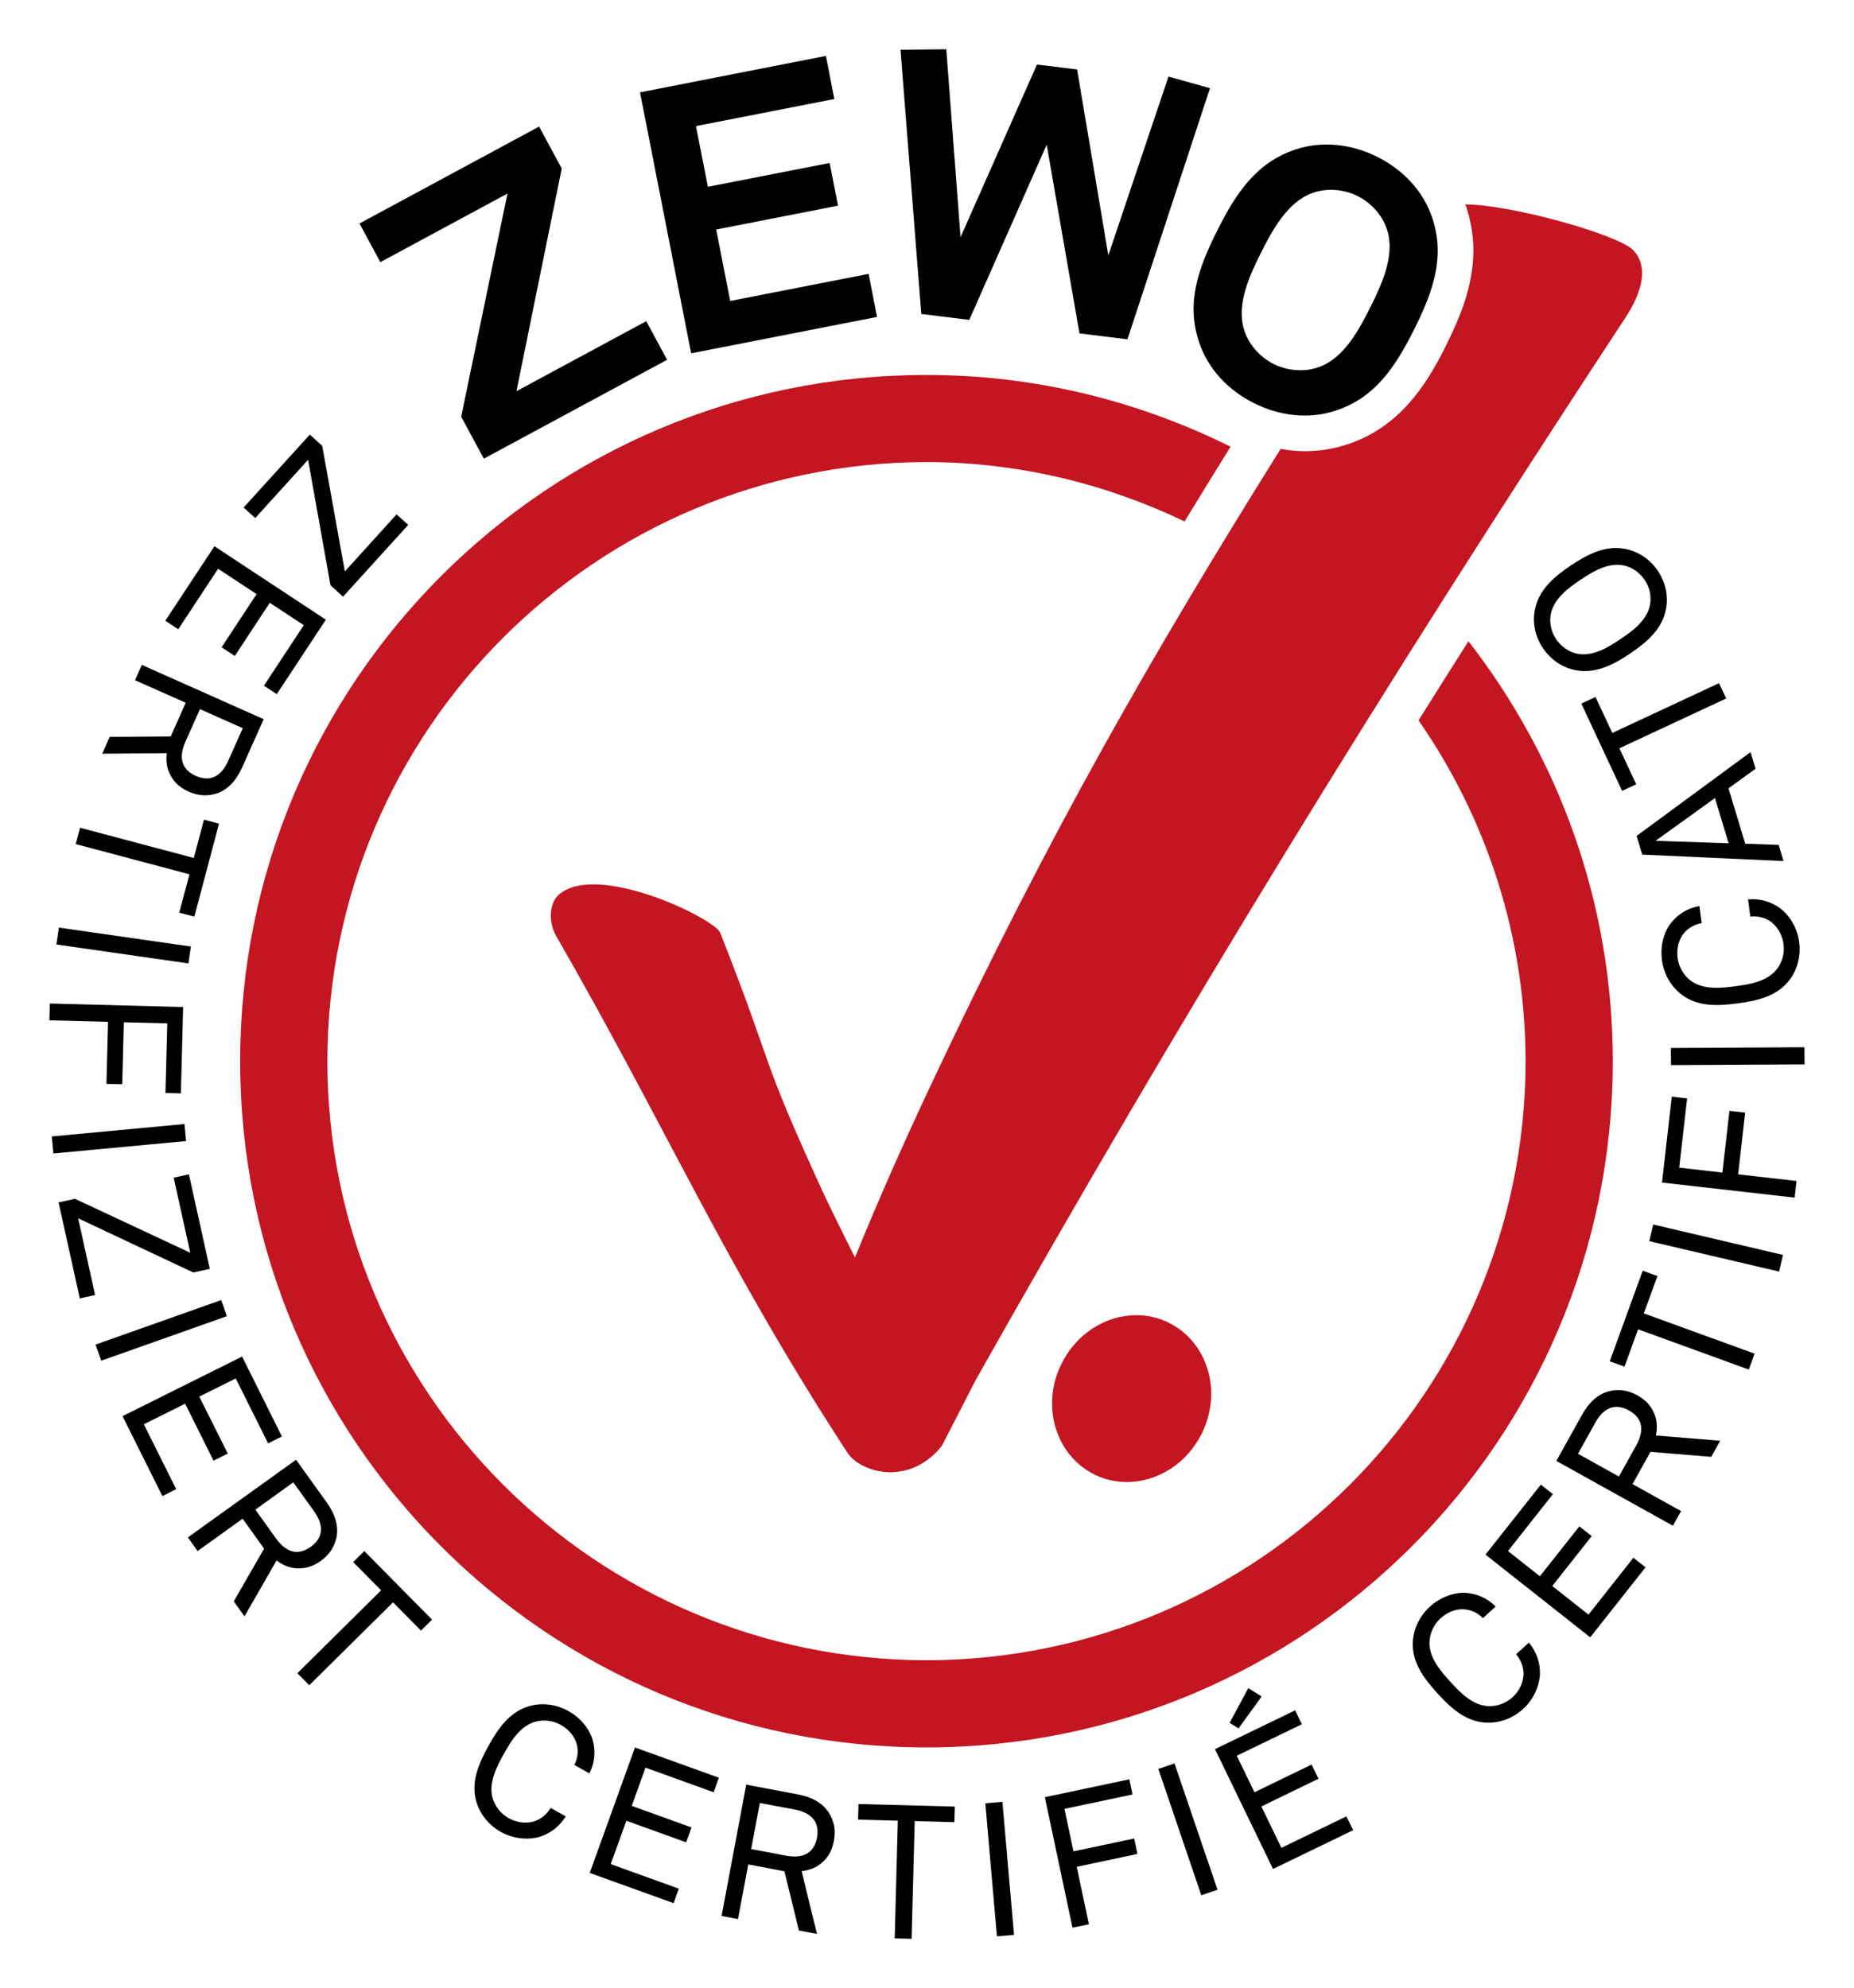 <?xml version="1.0" encoding="UTF-8" standalone="no"?>
<!-- Created with Inkscape (http://www.inkscape.org/) -->

<svg
   xmlns:dc="http://purl.org/dc/elements/1.1/"
   xmlns:cc="http://creativecommons.org/ns#"
   xmlns:rdf="http://www.w3.org/1999/02/22-rdf-syntax-ns#"
   xmlns:svg="http://www.w3.org/2000/svg"
   xmlns="http://www.w3.org/2000/svg"
   xmlns:sodipodi="http://sodipodi.sourceforge.net/DTD/sodipodi-0.dtd"
   xmlns:inkscape="http://www.inkscape.org/namespaces/inkscape"
   width="37.57"
   height="40.29"
   id="svg3639"
   version="1.1"
   inkscape:version="0.48.1 "
   sodipodi:docname="Neues Dokument 3">
  <defs
     id="defs3641">
    <clipPath
       clipPathUnits="userSpaceOnUse"
       id="clipPath216">
      <path
         inkscape:connector-curvature="0"
         d="m 524.735,27.001 33.981,0 0,37.606 -33.981,0 0,-37.606 z"
         id="path218" />
    </clipPath>
  </defs>
  <sodipodi:namedview
     id="base"
     pagecolor="#ffffff"
     bordercolor="#666666"
     borderopacity="1.0"
     inkscape:pageopacity="0.0"
     inkscape:pageshadow="2"
     inkscape:zoom="12.0384"
     inkscape:cx="26.608394"
     inkscape:cy="23.467704"
     inkscape:document-units="px"
     inkscape:current-layer="layer1"
     showgrid="false"
     fit-margin-top="0"
     fit-margin-left="0"
     fit-margin-right="0"
     fit-margin-bottom="0"
     inkscape:window-width="1024"
     inkscape:window-height="678"
     inkscape:window-x="-4"
     inkscape:window-y="-4"
     inkscape:window-maximized="1" />
  <g
     inkscape:label="Ebene 1"
     inkscape:groupmode="layer"
     id="layer1"
     transform="translate(-290.907,-505.077)">
    <g
       id="g212"
       transform="matrix(1.25,0,0,-1.25,-366.061,581.67)">
      <g
         id="g214"
         clip-path="url(#clipPath216)">
        <g
           id="g220"
           transform="translate(552.045,57.224)"
           style="fill:#c31622;fill-opacity:1">
          <path
             d="m 0,0 c -0.248,0.248 -1.972,0.735 -2.718,0.736 0.004,-0.013 0.012,-0.024 0.016,-0.036 0.08,-0.241 0.117,-0.483 0.117,-0.717 -0.004,-0.573 -0.211,-1.062 -0.443,-1.534 -0.323,-0.653 -0.76,-1.327 -1.605,-1.605 -0.228,-0.075 -0.461,-0.109 -0.688,-0.109 -0.132,0 -0.261,0.015 -0.389,0.037 -2.116,-3.387 -3.75,-6.241 -5.619,-10.205 -0.477,-1.011 -0.891,-1.945 -1.281,-2.903 -0.134,0.26 -0.449,0.903 -0.522,1.063 -1.069,2.334 -0.734,1.84 -1.663,4.201 -0.093,0.231 -2.001,1.158 -2.616,0.617 -0.155,-0.135 -0.174,-0.439 -0.044,-0.669 1.807,-3.141 2.707,-5.282 4.71,-8.36 0.193,-0.33 0.998,-0.587 1.542,0.09 l 0.552,1.074 c 3.333,5.911 6.59,11.22 10.485,17.15 C -0.12,-1.096 0.4,-0.4 0,0 m -7.536,-17.389 c -0.165,0.079 -0.341,0.116 -0.513,0.116 -0.502,0 -0.985,-0.308 -1.223,-0.808 -0.098,-0.201 -0.143,-0.416 -0.143,-0.625 0,-0.481 0.251,-0.942 0.7,-1.157 0.164,-0.08 0.339,-0.115 0.512,-0.115 0.504,0 0.984,0.306 1.225,0.805 0.095,0.204 0.143,0.418 0.143,0.626 0,0.48 -0.251,0.943 -0.701,1.158"
             style="fill:#c31622;fill-opacity:1;fill-rule:nonzero;stroke:none"
             id="path222"
             inkscape:connector-curvature="0" />
        </g>
        <g
           id="g224"
           transform="translate(530.597,54.228)"
           style="fill:#000000;fill-opacity:1">
          <path
             d="M 0,0 0.201,-0.183 0.568,-2.218 1.407,-1.293 1.595,-1.464 0.538,-2.628 0.335,-2.443 -0.028,-0.408 -0.885,-1.353 -1.073,-1.182 0,0 z"
             style="fill:#000000;fill-opacity:1;fill-rule:nonzero;stroke:none"
             id="path226"
             inkscape:connector-curvature="0" />
        </g>
        <g
           id="g228"
           transform="translate(529.051,52.418)"
           style="fill:#000000;fill-opacity:1">
          <path
             d="M 0,0 1.806,-1.191 1.01,-2.398 0.802,-2.261 1.448,-1.28 0.897,-0.917 0.33,-1.779 0.116,-1.638 0.683,-0.776 0.059,-0.365 -0.587,-1.346 -0.797,-1.208 0,0 z"
             style="fill:#000000;fill-opacity:1;fill-rule:nonzero;stroke:none"
             id="path230"
             inkscape:connector-curvature="0" />
        </g>
        <g
           id="g232"
           transform="translate(529.275,48.941)"
           style="fill:#000000;fill-opacity:1">
          <path
             d="M 0,0 0.235,0.527 -0.459,0.836 -0.694,0.309 C -0.798,0.075 -0.778,-0.134 -0.527,-0.246 -0.276,-0.358 -0.104,-0.234 0,0 m -1.922,0.386 0.989,0.007 0.243,0.546 -0.822,0.366 0.111,0.248 1.975,-0.88 -0.346,-0.775 c -0.103,-0.231 -0.239,-0.364 -0.398,-0.423 -0.143,-0.05 -0.299,-0.054 -0.471,0.023 -0.173,0.077 -0.265,0.185 -0.323,0.324 C -1,-0.092 -1.01,0.013 -0.998,0.121 l -1.045,-0.008 0.121,0.273 z"
             style="fill:#000000;fill-opacity:1;fill-rule:nonzero;stroke:none"
             id="path234"
             inkscape:connector-curvature="0" />
        </g>
        <g
           id="g236"
           transform="translate(528.646,47.099)"
           style="fill:#000000;fill-opacity:1">
          <path
             d="M 0,0 -1.844,0.49 -1.774,0.755 0.07,0.265 0.235,0.886 0.479,0.821 0.079,-0.686 -0.166,-0.621 0,0 z"
             style="fill:#000000;fill-opacity:1;fill-rule:nonzero;stroke:none"
             id="path238"
             inkscape:connector-curvature="0" />
        </g>
        <g
           id="g240"
           transform="translate(526.529,46.235)"
           style="fill:#000000;fill-opacity:1">
          <path
             d="M 0,0 2.14,-0.307 2.1,-0.581 -0.04,-0.274 0,0 z"
             style="fill:#000000;fill-opacity:1;fill-rule:nonzero;stroke:none"
             id="path242"
             inkscape:connector-curvature="0" />
        </g>
        <g
           id="g244"
           transform="translate(528.286,44.682)"
           style="fill:#000000;fill-opacity:1">
          <path
             d="m 0,0 -0.704,0.018 -0.026,-1.005 -0.256,0.006 0.026,1.006 -0.951,0.025 0.008,0.272 2.16,-0.057 -0.036,-1.4 -0.25,0.007 L 0,0 z"
             style="fill:#000000;fill-opacity:1;fill-rule:nonzero;stroke:none"
             id="path246"
             inkscape:connector-curvature="0" />
        </g>
        <g
           id="g248"
           transform="translate(526.414,42.849)"
           style="fill:#000000;fill-opacity:1">
          <path
             d="M 0,0 2.151,0.201 2.177,-0.075 0.026,-0.276 0,0 z"
             style="fill:#000000;fill-opacity:1;fill-rule:nonzero;stroke:none"
             id="path250"
             inkscape:connector-curvature="0" />
        </g>
        <g
           id="g252"
           transform="translate(526.524,41.78)"
           style="fill:#000000;fill-opacity:1">
          <path
             d="M 0,0 0.265,0.058 2.135,-0.817 1.866,0.4 2.113,0.455 2.452,-1.078 2.184,-1.137 0.317,-0.258 0.592,-1.502 0.344,-1.557 0,0 z"
             style="fill:#000000;fill-opacity:1;fill-rule:nonzero;stroke:none"
             id="path254"
             inkscape:connector-curvature="0" />
        </g>
        <g
           id="g256"
           transform="translate(527.123,39.474)"
           style="fill:#000000;fill-opacity:1">
          <path
             d="M 0,0 2.037,0.722 2.13,0.461 0.093,-0.261 0,0 z"
             style="fill:#000000;fill-opacity:1;fill-rule:nonzero;stroke:none"
             id="path258"
             inkscape:connector-curvature="0" />
        </g>
        <g
           id="g260"
           transform="translate(527.561,38.314)"
           style="fill:#000000;fill-opacity:1">
          <path
             d="M 0,0 1.938,0.966 2.584,-0.33 2.36,-0.441 1.835,0.611 1.244,0.317 1.706,-0.607 1.475,-0.722 1.015,0.202 0.345,-0.132 0.87,-1.184 0.646,-1.296 0,0 z"
             style="fill:#000000;fill-opacity:1;fill-rule:nonzero;stroke:none"
             id="path262"
             inkscape:connector-curvature="0" />
        </g>
        <g
           id="g264"
           transform="translate(530.665,36.773)"
           style="fill:#000000;fill-opacity:1">
          <path
             d="m 0,0 -0.336,0.468 -0.615,-0.443 0.335,-0.467 c 0.149,-0.208 0.34,-0.296 0.562,-0.136 C 0.169,-0.418 0.149,-0.208 0,0 m -1.301,-1.462 0.492,0.855 -0.348,0.485 -0.73,-0.524 -0.158,0.221 1.754,1.259 0.494,-0.688 C 0.351,-0.06 0.396,-0.244 0.367,-0.412 0.338,-0.56 0.263,-0.696 0.11,-0.806 c -0.154,-0.11 -0.293,-0.135 -0.442,-0.115 -0.093,0.013 -0.188,0.057 -0.275,0.122 l -0.52,-0.906 -0.174,0.243 z"
             style="fill:#000000;fill-opacity:1;fill-rule:nonzero;stroke:none"
             id="path266"
             inkscape:connector-curvature="0" />
        </g>
        <g
           id="g268"
           transform="translate(531.946,35.295)"
           style="fill:#000000;fill-opacity:1">
          <path
             d="m 0,0 -1.358,-1.344 -0.193,0.195 1.358,1.344 -0.453,0.458 0.18,0.178 L 0.633,-0.28 0.453,-0.458 0,0 z"
             style="fill:#000000;fill-opacity:1;fill-rule:nonzero;stroke:none"
             id="path270"
             inkscape:connector-curvature="0" />
        </g>
        <g
           id="g272"
           transform="translate(534.317,31.492)"
           style="fill:#000000;fill-opacity:1">
          <path
             d="m 0,0 c -0.179,-0.051 -0.414,-0.035 -0.62,0.079 -0.189,0.105 -0.337,0.279 -0.399,0.487 -0.094,0.314 0.029,0.609 0.196,0.911 0.167,0.301 0.354,0.56 0.67,0.646 C 0.057,2.181 0.282,2.146 0.471,2.041 0.677,1.927 0.816,1.744 0.867,1.566 0.914,1.394 0.903,1.211 0.813,1.03 L 0.568,1.167 C 0.623,1.272 0.634,1.385 0.611,1.489 0.582,1.613 0.491,1.737 0.347,1.817 0.219,1.888 0.066,1.907 -0.077,1.864 -0.32,1.79 -0.468,1.537 -0.578,1.34 -0.687,1.143 -0.824,0.884 -0.759,0.638 -0.72,0.495 -0.623,0.374 -0.495,0.303 -0.351,0.223 -0.192,0.215 -0.071,0.256 0.029,0.291 0.124,0.367 0.184,0.47 L 0.429,0.333 C 0.323,0.162 0.171,0.051 0,0"
             style="fill:#000000;fill-opacity:1;fill-rule:nonzero;stroke:none"
             id="path274"
             inkscape:connector-curvature="0" />
        </g>
        <g
           id="g276"
           transform="translate(535.135,30.908)"
           style="fill:#000000;fill-opacity:1">
          <path
             d="M 0,0 0.733,2.034 2.093,1.544 2.009,1.308 0.904,1.707 0.681,1.087 1.65,0.737 1.563,0.496 0.594,0.846 0.34,0.143 1.444,-0.255 1.36,-0.49 0,0 z"
             style="fill:#000000;fill-opacity:1;fill-rule:nonzero;stroke:none"
             id="path278"
             inkscape:connector-curvature="0" />
        </g>
        <g
           id="g280"
           transform="translate(538.458,31.936)"
           style="fill:#000000;fill-opacity:1">
          <path
             d="m 0,0 -0.566,0.106 -0.14,-0.747 0.565,-0.107 C 0.111,-0.795 0.31,-0.727 0.361,-0.457 0.411,-0.186 0.252,-0.048 0,0 m 0.068,-1.962 -0.235,0.961 -0.586,0.111 -0.167,-0.886 -0.266,0.05 0.4,2.129 0.832,-0.157 C 0.295,0.199 0.455,0.097 0.549,-0.045 0.631,-0.172 0.671,-0.323 0.635,-0.508 0.601,-0.695 0.517,-0.81 0.395,-0.898 0.32,-0.953 0.22,-0.986 0.112,-1 l 0.249,-1.017 -0.293,0.055 z"
             style="fill:#000000;fill-opacity:1;fill-rule:nonzero;stroke:none"
             id="path282"
             inkscape:connector-curvature="0" />
        </g>
        <g
           id="g284"
           transform="translate(540.403,31.748)"
           style="fill:#000000;fill-opacity:1">
          <path
             d="m 0,0 -0.05,-1.908 -0.274,0.007 0.05,1.908 -0.644,0.017 0.007,0.253 L 0.65,0.236 0.643,-0.017 0,0 z"
             style="fill:#000000;fill-opacity:1;fill-rule:nonzero;stroke:none"
             id="path286"
             inkscape:connector-curvature="0" />
        </g>
        <g
           id="g288"
           transform="translate(541.736,29.88)"
           style="fill:#000000;fill-opacity:1">
          <path
             d="M 0,0 -0.188,2.157 0.089,2.181 0.277,0.024 0,0 z"
             style="fill:#000000;fill-opacity:1;fill-rule:nonzero;stroke:none"
             id="path290"
             inkscape:connector-curvature="0" />
        </g>
        <g
           id="g292"
           transform="translate(542.831,31.947)"
           style="fill:#000000;fill-opacity:1">
          <path
             d="M 0,0 0.146,-0.689 1.13,-0.481 1.183,-0.731 0.199,-0.94 0.396,-1.871 0.13,-1.927 -0.318,0.189 1.052,0.479 1.103,0.233 0,0 z"
             style="fill:#000000;fill-opacity:1;fill-rule:nonzero;stroke:none"
             id="path294"
             inkscape:connector-curvature="0" />
        </g>
        <g
           id="g296"
           transform="translate(545.049,30.546)"
           style="fill:#000000;fill-opacity:1">
          <path
             d="M 0,0 -0.696,2.048 -0.434,2.137 0.263,0.09 0,0 z"
             style="fill:#000000;fill-opacity:1;fill-rule:nonzero;stroke:none"
             id="path298"
             inkscape:connector-curvature="0" />
        </g>
        <g
           id="g300"
           transform="translate(545.653,33.252)"
           style="fill:#000000;fill-opacity:1">
          <path
             d="M 0,0 -0.145,0.089 0.158,0.652 0.375,0.517 0,0 z m 0.559,-2.28 -0.941,1.943 1.299,0.629 0.11,-0.225 -1.056,-0.511 0.287,-0.592 0.926,0.449 0.112,-0.23 -0.926,-0.449 0.325,-0.671 1.054,0.51 0.109,-0.224 -1.299,-0.629 z"
             style="fill:#000000;fill-opacity:1;fill-rule:nonzero;stroke:none"
             id="path302"
             inkscape:connector-curvature="0" />
        </g>
        <g
           id="g304"
           transform="translate(550.539,34.129)"
           style="fill:#000000;fill-opacity:1">
          <path
             d="m 0,0 c -0.009,-0.185 -0.098,-0.404 -0.272,-0.562 -0.16,-0.146 -0.371,-0.231 -0.589,-0.223 -0.327,0.011 -0.568,0.22 -0.8,0.475 -0.232,0.254 -0.419,0.513 -0.399,0.84 0.012,0.218 0.116,0.42 0.276,0.566 0.173,0.158 0.391,0.232 0.576,0.224 0.178,-0.011 0.348,-0.079 0.49,-0.222 L -0.925,0.91 C -1.007,0.996 -1.111,1.041 -1.217,1.052 -1.343,1.065 -1.49,1.018 -1.612,0.907 -1.719,0.808 -1.786,0.669 -1.791,0.52 -1.798,0.266 -1.606,0.046 -1.453,-0.121 -1.302,-0.288 -1.1,-0.5 -0.846,-0.516 c 0.148,-0.009 0.293,0.045 0.402,0.143 0.121,0.111 0.179,0.26 0.179,0.387 -0.002,0.106 -0.044,0.22 -0.122,0.31 l 0.208,0.189 C -0.051,0.358 0.006,0.179 0,0"
             style="fill:#000000;fill-opacity:1;fill-rule:nonzero;stroke:none"
             id="path306"
             inkscape:connector-curvature="0" />
        </g>
        <g
           id="g308"
           transform="translate(551.354,34.728)"
           style="fill:#000000;fill-opacity:1">
          <path
             d="M 0,0 -1.698,1.341 -0.8,2.476 -0.605,2.321 -1.333,1.399 -0.816,0.99 -0.176,1.799 0.024,1.641 -0.615,0.832 -0.028,0.368 0.7,1.29 0.897,1.135 0,0 z"
             style="fill:#000000;fill-opacity:1;fill-rule:nonzero;stroke:none"
             id="path310"
             inkscape:connector-curvature="0" />
        </g>
        <g
           id="g312"
           transform="translate(551.436,38.208)"
           style="fill:#000000;fill-opacity:1">
          <path
             d="m 0,0 -0.28,-0.504 0.663,-0.369 0.281,0.504 C 0.788,-0.145 0.786,0.065 0.547,0.198 0.307,0.332 0.124,0.224 0,0 M 1.88,-0.554 0.895,-0.473 0.604,-0.996 1.391,-1.433 1.259,-1.671 -0.631,-0.62 -0.218,0.122 C -0.096,0.343 0.052,0.463 0.216,0.508 0.362,0.545 0.517,0.536 0.683,0.443 0.849,0.352 0.93,0.236 0.976,0.092 1.003,0.004 1.004,-0.101 0.983,-0.208 L 2.026,-0.293 1.88,-0.554 z"
             style="fill:#000000;fill-opacity:1;fill-rule:nonzero;stroke:none"
             id="path314"
             inkscape:connector-curvature="0" />
        </g>
        <g
           id="g316"
           transform="translate(552.223,39.98)"
           style="fill:#000000;fill-opacity:1">
          <path
             d="m 0,0 1.796,-0.653 -0.094,-0.258 -1.795,0.653 -0.22,-0.605 -0.239,0.086 0.534,1.469 L 0.221,0.605 0,0 z"
             style="fill:#000000;fill-opacity:1;fill-rule:nonzero;stroke:none"
             id="path318"
             inkscape:connector-curvature="0" />
        </g>
        <g
           id="g320"
           transform="translate(554.416,40.658)"
           style="fill:#000000;fill-opacity:1">
          <path
             d="M 0,0 -2.104,0.493 -2.041,0.763 0.063,0.27 0,0 z"
             style="fill:#000000;fill-opacity:1;fill-rule:nonzero;stroke:none"
             id="path322"
             inkscape:connector-curvature="0" />
        </g>
        <g
           id="g324"
           transform="translate(552.797,42.343)"
           style="fill:#000000;fill-opacity:1">
          <path
             d="M 0,0 0.7,-0.08 0.814,0.921 1.069,0.892 0.955,-0.109 1.902,-0.216 1.871,-0.486 -0.279,-0.242 -0.121,1.15 0.128,1.122 0,0 z"
             style="fill:#000000;fill-opacity:1;fill-rule:nonzero;stroke:none"
             id="path326"
             inkscape:connector-curvature="0" />
        </g>
        <g
           id="g328"
           transform="translate(554.829,44.017)"
           style="fill:#000000;fill-opacity:1">
          <path
             d="M 0,0 -2.165,-0.012 -2.167,0.266 -0.002,0.278 0,0 z"
             style="fill:#000000;fill-opacity:1;fill-rule:nonzero;stroke:none"
             id="path330"
             inkscape:connector-curvature="0" />
        </g>
        <g
           id="g332"
           transform="translate(554.436,46.546)"
           style="fill:#000000;fill-opacity:1">
          <path
             d="m 0,0 c 0.148,-0.113 0.275,-0.312 0.306,-0.544 0.028,-0.215 -0.023,-0.437 -0.153,-0.611 -0.197,-0.263 -0.506,-0.34 -0.847,-0.385 -0.342,-0.046 -0.661,-0.051 -0.918,0.152 -0.172,0.134 -0.278,0.336 -0.307,0.55 -0.031,0.233 0.032,0.454 0.146,0.601 0.11,0.14 0.263,0.24 0.461,0.276 l 0.037,-0.278 c -0.117,-0.019 -0.215,-0.078 -0.284,-0.158 -0.082,-0.097 -0.127,-0.244 -0.106,-0.407 0.019,-0.145 0.096,-0.28 0.214,-0.369 0.205,-0.151 0.497,-0.119 0.72,-0.089 0.224,0.029 0.513,0.074 0.671,0.273 0.093,0.116 0.131,0.266 0.112,0.411 -0.022,0.163 -0.11,0.296 -0.215,0.369 -0.087,0.059 -0.205,0.09 -0.324,0.077 L -0.523,0.146 C -0.323,0.163 -0.143,0.107 0,0"
             style="fill:#000000;fill-opacity:1;fill-rule:nonzero;stroke:none"
             id="path334"
             inkscape:connector-curvature="0" />
        </g>
        <g
           id="g336"
           transform="translate(552.414,47.642)"
           style="fill:#000000;fill-opacity:1">
          <path
             d="M 0,0 1.184,-0.04 0.962,0.693 0,0 z M 1.621,1.169 1.182,0.851 1.453,-0.047 1.995,-0.066 2.074,-0.328 -0.216,-0.224 -0.308,0.079 1.539,1.438 1.621,1.169 z"
             style="fill:#000000;fill-opacity:1;fill-rule:nonzero;stroke:none"
             id="path338"
             inkscape:connector-curvature="0" />
        </g>
        <g
           id="g340"
           transform="translate(551.712,49.391)"
           style="fill:#000000;fill-opacity:1">
          <path
             d="M 0,0 1.73,0.807 1.847,0.559 0.115,-0.249 0.388,-0.832 0.159,-0.939 -0.502,0.476 -0.272,0.583 0,0 z"
             style="fill:#000000;fill-opacity:1;fill-rule:nonzero;stroke:none"
             id="path342"
             inkscape:connector-curvature="0" />
        </g>
        <g
           id="g344"
           transform="translate(550.717,51.327)"
           style="fill:#000000;fill-opacity:1">
          <path
             d="m 0,0 c -0.031,-0.146 0.004,-0.295 0.085,-0.417 0.082,-0.121 0.207,-0.21 0.354,-0.237 0.251,-0.044 0.499,0.112 0.686,0.238 0.188,0.125 0.426,0.296 0.479,0.545 C 1.635,0.275 1.6,0.425 1.519,0.546 1.437,0.668 1.312,0.756 1.165,0.783 0.915,0.827 0.666,0.672 0.478,0.546 0.291,0.42 0.054,0.249 0,0 M 1.217,1.045 C 1.43,1.001 1.613,0.871 1.734,0.691 1.855,0.511 1.907,0.292 1.867,0.078 1.808,-0.245 1.568,-0.457 1.282,-0.65 0.996,-0.842 0.709,-0.983 0.388,-0.916 c -0.213,0.044 -0.396,0.175 -0.517,0.354 -0.121,0.18 -0.173,0.399 -0.133,0.613 0.059,0.323 0.298,0.536 0.584,0.728 0.287,0.192 0.574,0.334 0.895,0.266"
             style="fill:#000000;fill-opacity:1;fill-rule:nonzero;stroke:none"
             id="path346"
             inkscape:connector-curvature="0" />
        </g>
        <g
           id="g348"
           transform="translate(548.571,49.595)"
           style="fill:#c31622;fill-opacity:1">
          <path
             d="m 0,0 c 1.089,-1.569 1.732,-3.471 1.736,-5.527 -0.009,-5.364 -4.348,-9.703 -9.713,-9.712 -5.364,0.009 -9.704,4.348 -9.713,9.712 0.009,5.366 4.349,9.704 9.713,9.715 1.501,-0.003 2.916,-0.355 4.184,-0.963 0.243,0.399 0.491,0.802 0.746,1.212 -1.487,0.738 -3.157,1.163 -4.93,1.163 -6.145,0 -11.126,-4.981 -11.126,-11.127 0,-6.145 4.981,-11.124 11.126,-11.125 6.146,0.001 11.125,4.98 11.126,11.125 0,2.569 -0.879,4.927 -2.34,6.81 C 0.538,0.855 0.266,0.426 0,0"
             style="fill:#c31622;fill-opacity:1;fill-rule:nonzero;stroke:none"
             id="path350"
             inkscape:connector-curvature="0" />
        </g>
        <g
           id="g352"
           transform="translate(533.418,53.838)"
           style="fill:#000000;fill-opacity:1">
          <path
             d="M 0,0 -0.367,0.68 0.383,4.298 -1.678,3.186 -2.016,3.813 0.896,5.384 1.263,4.704 0.529,1.094 2.633,2.229 2.971,1.603 0,0 z"
             style="fill:#000000;fill-opacity:1;fill-rule:nonzero;stroke:none"
             id="path354"
             inkscape:connector-curvature="0" />
        </g>
        <g
           id="g356"
           transform="translate(536.779,55.546)"
           style="fill:#000000;fill-opacity:1">
          <path
             d="M 0,0 -0.829,4.231 2.185,4.822 2.321,4.123 0.078,3.684 0.271,2.7 2.245,3.086 2.381,2.394 0.406,2.007 0.633,0.849 2.877,1.288 3.013,0.59 0,0 z"
             style="fill:#000000;fill-opacity:1;fill-rule:nonzero;stroke:none"
             id="path358"
             inkscape:connector-curvature="0" />
        </g>
        <g
           id="g360"
           transform="translate(543.852,55.773)"
           style="fill:#000000;fill-opacity:1">
          <path
             d="m 0,0 -0.778,0.096 -0.531,3.06 -1.255,-2.841 -0.778,0.096 -0.337,4.283 0.742,0.009 0.231,-3.047 1.239,2.799 0.651,-0.08 L -0.31,1.361 0.665,4.26 1.338,4.072 0,0 z"
             style="fill:#000000;fill-opacity:1;fill-rule:nonzero;stroke:none"
             id="path362"
             inkscape:connector-curvature="0" />
        </g>
        <g
           id="g364"
           transform="translate(548.065,57.535)"
           style="fill:#000000;fill-opacity:1">
          <path
             d="m 0,0 c -0.07,0.239 -0.258,0.449 -0.481,0.56 -0.222,0.112 -0.502,0.136 -0.736,0.049 -0.404,-0.143 -0.655,-0.616 -0.832,-0.969 -0.177,-0.353 -0.402,-0.831 -0.275,-1.242 0.071,-0.239 0.258,-0.448 0.48,-0.56 0.223,-0.111 0.503,-0.136 0.737,-0.049 0.405,0.144 0.652,0.611 0.829,0.964 C -0.101,-0.894 0.128,-0.41 0,0 m -0.836,-2.918 c -0.44,-0.146 -0.913,-0.086 -1.326,0.121 -0.413,0.207 -0.744,0.549 -0.89,0.989 -0.209,0.628 -0.024,1.174 0.292,1.804 0.315,0.631 0.645,1.111 1.272,1.32 0.44,0.146 0.913,0.086 1.326,-0.12 C 0.251,0.989 0.582,0.646 0.729,0.206 0.937,-0.422 0.75,-0.973 0.434,-1.603 0.118,-2.234 -0.208,-2.709 -0.836,-2.918"
             style="fill:#000000;fill-opacity:1;fill-rule:nonzero;stroke:none"
             id="path366"
             inkscape:connector-curvature="0" />
        </g>
      </g>
    </g>
  </g>
</svg>
